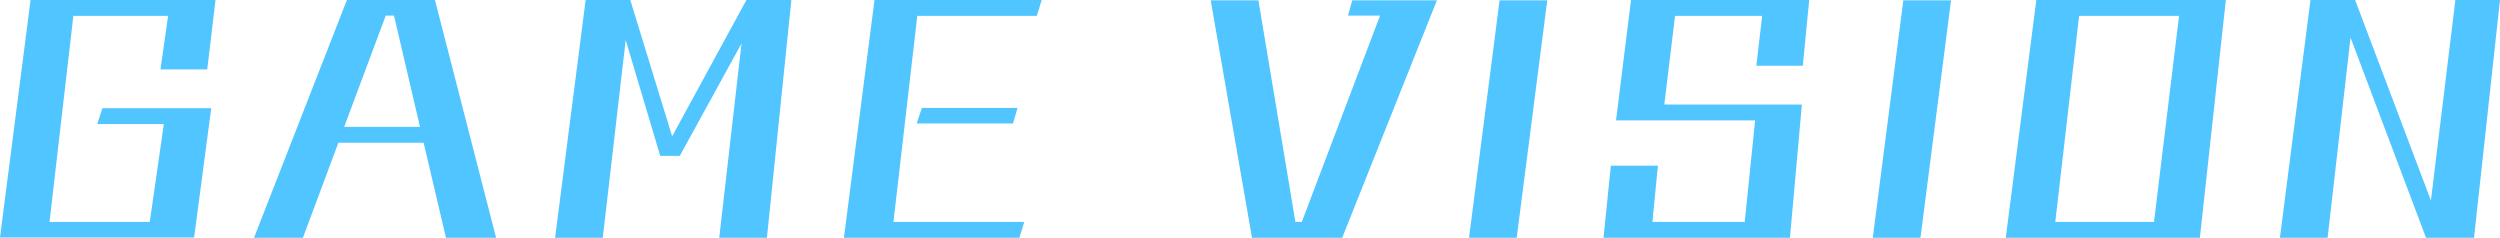 <svg xmlns="http://www.w3.org/2000/svg" width="408.947" height="38.902" viewBox="0 0 408.947 38.902">
  <g id="组_613" data-name="组 613" transform="translate(0 0)">
    <path id="路径_2130" data-name="路径 2130" d="M5,0,0,38.853H31.752l2.8-21.152h-17.8L15.9,20.3H26.8l-2.3,16H8.1L12,2.6H27.5l-1.25,8.75H33.9L35.252,0Z" fill="#50c5ff"/>
    <path id="路径_2131" data-name="路径 2131" d="M63.1,2.551h1.35l4.251,18.2H56.3ZM56.75,0l-15.2,38.9h8l5.8-15.551H69.3L72.951,38.9h8.2L71.15,0Z" fill="#50c5ff"/>
    <path id="路径_2132" data-name="路径 2132" d="M122.1,0l-12.15,22.3L103.1,0H95.8l-5,38.9h7.8L102.35,6.551,108,25.5h3.2L121.3,7.1,117.65,38.9h7.8l4-38.9Z" fill="#50c5ff"/>
    <path id="路径_2133" data-name="路径 2133" d="M150.8,17.652l-.85,2.549H165.7l.751-2.549ZM143.049,0l-5,38.9h28.7l.8-2.6h-21.4l3.9-33.7H169.6l.8-2.6Z" fill="#50c5ff"/>
    <path id="路径_2134" data-name="路径 2134" d="M221.2.05l-.7,2.5h5.249L212.947,36.3H211.9L205.847.05h-7.8L204.8,38.9h14.752L235.048.05Z" fill="#50c5ff"/>
    <path id="路径_2135" data-name="路径 2135" d="M245.3.05l-5,38.852h7.8L253.1.05Z" fill="#50c5ff"/>
    <path id="路径_2136" data-name="路径 2136" d="M266.8,0l-2.452,19.7H287.1l-1.7,16.6H270.3l.9-9.2h-7.7l-1.2,11.8h30.5l1.949-21.8h-22.5L274,2.6h14.25l-.949,8.15h7.6L295.949,0Z" fill="#50c5ff"/>
    <path id="路径_2137" data-name="路径 2137" d="M311.346.05l-5,38.852h7.8l5-38.852Z" fill="#50c5ff"/>
    <path id="路径_2138" data-name="路径 2138" d="M340.1,2.6h16.35l-4.1,33.7H336.2Zm-7-2.6-5,38.9h31.753L364.1,0Z" fill="#50c5ff"/>
    <path id="路径_2139" data-name="路径 2139" d="M401.648,0l-4,32.8L385.245,0h-7.3l-5,38.9h7.8L384.5,6.151,396.847,38.9h7.85L408.947,0Z" fill="#50c5ff"/>
  </g>
</svg>
